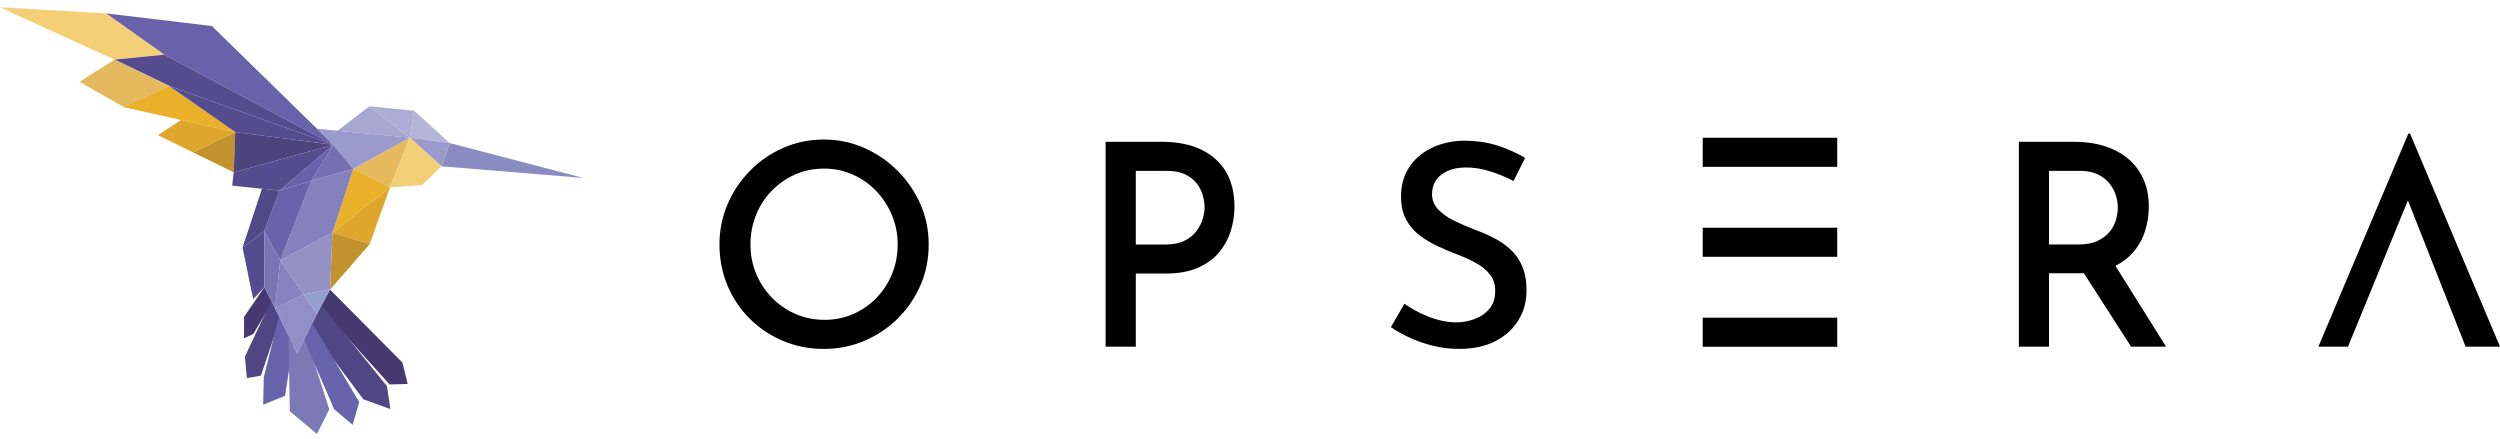 <svg width="848" height="149" viewBox="0 0 848 149" fill="none" xmlns="http://www.w3.org/2000/svg">
<path d="M92.288 102.582L85.93 113.261L82.773 114.753L82.777 107.468L89.701 97.383L92.288 102.582Z" fill="#463971"/>
<path d="M95.039 108.111L88.499 127.402L83.753 128.26L83.072 120.956L91.989 101.98L95.039 108.111Z" fill="#504684"/>
<path d="M99.365 116.8L96.685 134.254L89.264 137.277L89.48 127.984L94.621 107.27L99.365 116.8Z" fill="#6662AB"/>
<path d="M103.719 114.052L111.694 138.85L107.506 147.203L98.313 139.513L97.84 113.738L100.808 119.863L103.719 114.052Z" fill="#7B7AB7"/>
<path d="M136.491 122.957L138.286 130.226L132.155 130.415L108.646 104.367L111.944 98.236L136.491 122.957Z" fill="#463971"/>
<path d="M131.259 130.986L132.42 138.764L123.229 135.425L111.97 120.337L105.486 110.523L107.523 106.454L109.067 103.584L131.259 130.986Z" fill="#504684"/>
<path d="M121.852 136.392L119.608 144.087L113.344 138.838L103.156 115.173L105.94 109.616L121.852 136.392Z" fill="#6662AB"/>
<path fill-rule="evenodd" clip-rule="evenodd" d="M41.863 36.325L79.793 44.804L57.311 29.117L41.863 36.325Z" fill="#E9B029"/>
<path fill-rule="evenodd" clip-rule="evenodd" d="M113.097 49.113L79.793 44.804L57.31 29.119L113.097 49.113Z" fill="#554C90"/>
<path d="M55.707 18.55L35.898 4.532L71.868 8.829L113.096 49.113L55.707 18.55Z" fill="#6962AA"/>
<path d="M35.899 4.531L0 2.478L38.821 20.214L55.708 18.549L35.899 4.531Z" fill="#F4CF76"/>
<path d="M57.489 29.171L38.822 20.215L55.708 18.551L113.097 49.114L57.489 29.171Z" fill="#554C90"/>
<path d="M26.982 27.768L42.073 36.364L57.31 29.119L38.82 20.214L26.982 27.768Z" fill="#E5BA5F"/>
<path fill-rule="evenodd" clip-rule="evenodd" d="M65.492 51.692L79.268 58.455L79.794 44.806L65.492 51.692Z" fill="#C2922C"/>
<path fill-rule="evenodd" clip-rule="evenodd" d="M113.095 49.113L79.266 58.455L79.791 44.804L113.095 49.113Z" fill="#4D447E"/>
<path fill-rule="evenodd" clip-rule="evenodd" d="M94.841 64.64L113.098 49.116L79.27 58.456L78.75 62.983L94.841 64.64Z" fill="#554C90"/>
<path fill-rule="evenodd" clip-rule="evenodd" d="M152.546 48.531L139.029 46.696L140.448 37.54L152.546 48.531Z" fill="#B5B4D9"/>
<path fill-rule="evenodd" clip-rule="evenodd" d="M107.541 43.683L113.097 49.113L119.834 57.313L139.03 46.697L107.541 43.683Z" fill="#9B9ACC"/>
<path fill-rule="evenodd" clip-rule="evenodd" d="M152.548 48.53L197.877 60.367L149.717 56.402L152.548 48.53Z" fill="#898BC1"/>
<path fill-rule="evenodd" clip-rule="evenodd" d="M139.029 46.696L152.546 48.529L149.715 56.401L139.029 46.696Z" fill="#9B9ACC"/>
<path fill-rule="evenodd" clip-rule="evenodd" d="M132.286 63.55L139.03 46.695L119.834 57.313L132.286 63.55Z" fill="#E5BA5F"/>
<path fill-rule="evenodd" clip-rule="evenodd" d="M149.714 56.399L143.13 62.809L132.285 63.549L139.03 46.696L149.714 56.399Z" fill="#F4CF76"/>
<path fill-rule="evenodd" clip-rule="evenodd" d="M140.448 37.539L125.293 36.035L139.032 46.695L140.448 37.539Z" fill="#ACACD6"/>
<path fill-rule="evenodd" clip-rule="evenodd" d="M125.294 36.035L114.484 44.347L139.031 46.695L125.294 36.035Z" fill="#A8A7D2"/>
<path fill-rule="evenodd" clip-rule="evenodd" d="M105.578 61.32L113.096 49.116L119.833 57.314L105.578 61.32Z" fill="#7670B2"/>
<path fill-rule="evenodd" clip-rule="evenodd" d="M125.4 82.794L112.766 78.923L132.284 63.55L125.4 82.794Z" fill="#DFA62C"/>
<path fill-rule="evenodd" clip-rule="evenodd" d="M119.834 57.313L112.766 78.922L132.284 63.55L119.834 57.313Z" fill="#E9B029"/>
<path fill-rule="evenodd" clip-rule="evenodd" d="M105.578 61.32L95.059 88.333L112.764 78.922L119.832 57.313L105.578 61.32Z" fill="#8382BE"/>
<path fill-rule="evenodd" clip-rule="evenodd" d="M111.943 98.236L125.399 82.794L112.765 78.923L111.943 98.236Z" fill="#C2922C"/>
<path fill-rule="evenodd" clip-rule="evenodd" d="M95.059 88.334L102.951 99.861L111.942 98.236L112.764 78.923L95.059 88.334Z" fill="#9491C6"/>
<path fill-rule="evenodd" clip-rule="evenodd" d="M100.807 119.863L93.275 104.567L102.951 99.861L107.522 106.455L100.807 119.863Z" fill="#918FC5"/>
<path fill-rule="evenodd" clip-rule="evenodd" d="M111.942 98.236L107.522 106.455L102.951 99.862L111.942 98.236Z" fill="#919ECF"/>
<path fill-rule="evenodd" clip-rule="evenodd" d="M93.275 104.566L95.059 88.333L102.951 99.86L93.275 104.566Z" fill="#8483BF"/>
<path fill-rule="evenodd" clip-rule="evenodd" d="M94.84 64.639L89.611 78.442L95.059 88.334L105.579 61.32L94.84 64.639Z" fill="#6863AB"/>
<path fill-rule="evenodd" clip-rule="evenodd" d="M113.097 49.116L94.84 64.64L105.579 61.32L113.097 49.116Z" fill="#6762A9"/>
<path fill-rule="evenodd" clip-rule="evenodd" d="M94.839 64.639L88.849 64.022L82.279 83.973L89.611 78.441L94.839 64.639Z" fill="#504887"/>
<path fill-rule="evenodd" clip-rule="evenodd" d="M89.699 97.383L85.873 101.48L82.279 83.973L89.611 78.441L89.699 97.383Z" fill="#554C90"/>
<path fill-rule="evenodd" clip-rule="evenodd" d="M89.611 78.441L95.059 88.333L93.276 104.566L89.7 97.383L89.611 78.441Z" fill="#7974B4"/>
<path fill-rule="evenodd" clip-rule="evenodd" d="M53.565 45.837L65.49 51.692L79.792 44.804L61.425 40.697L53.565 45.837Z" fill="#DFA62C"/>
<path d="M312.236 69.342C310.384 65.07 307.802 61.272 304.487 57.954C301.171 54.637 297.375 52.038 293.106 50.155C288.831 48.272 284.272 47.33 279.428 47.33C274.585 47.33 269.927 48.272 265.654 50.155C261.382 52.038 257.621 54.639 254.37 57.954C251.117 61.272 248.583 65.07 246.766 69.342C244.947 73.618 244.039 78.146 244.039 82.934C244.039 87.722 244.947 92.555 246.766 96.86C248.583 101.167 251.117 104.935 254.37 108.156C257.623 111.377 261.383 113.882 265.654 115.669C269.927 117.455 274.516 118.348 279.428 118.348C284.341 118.348 288.849 117.439 293.153 115.619C297.459 113.802 301.252 111.265 304.538 108.011C307.82 104.756 310.386 100.993 312.238 96.719C314.086 92.444 315.012 87.848 315.012 82.936C315.012 78.025 314.088 73.62 312.238 69.344L312.236 69.342ZM302.576 92.934C301.299 96.03 299.529 98.741 297.267 101.071C295.003 103.399 292.37 105.221 289.377 106.527C286.379 107.834 283.16 108.49 279.717 108.49C276.274 108.49 272.939 107.836 269.913 106.527C266.882 105.221 264.222 103.401 261.925 101.071C259.63 98.743 257.827 96.03 256.522 92.934C255.212 89.842 254.56 86.507 254.56 82.934C254.56 79.362 255.18 76.109 256.426 72.98C257.668 69.854 259.437 67.108 261.733 64.75C264.03 62.389 266.675 60.538 269.672 59.197C272.67 57.858 275.952 57.189 279.524 57.189C283.097 57.189 286.204 57.86 289.232 59.197C292.263 60.538 294.907 62.389 297.171 64.75C299.433 67.11 301.218 69.839 302.527 72.934C303.833 76.03 304.489 79.364 304.489 82.934C304.489 86.505 303.851 89.842 302.576 92.934Z" fill="black"/>
<path d="M415.821 58.241C413.873 54.986 411.07 52.483 407.403 50.727C403.735 48.975 399.321 48.096 394.157 48.096H375.027V117.581H385.262V92.793H395.401C399.67 92.793 403.305 92.139 406.303 90.83C409.3 89.523 411.707 87.768 413.526 85.567C415.343 83.365 416.667 80.924 417.495 78.243C418.321 75.563 418.737 72.854 418.737 70.108C418.737 65.45 417.766 61.494 415.821 58.241ZM407.978 74.175C407.562 75.612 406.862 77 405.875 78.339C404.884 79.68 403.531 80.781 401.81 81.643C400.088 82.505 397.951 82.935 395.401 82.935H385.262V57.955H395.781C398.271 57.955 400.341 58.355 402 59.15C403.658 59.949 404.965 60.968 405.92 62.212C406.877 63.457 407.562 64.796 407.976 66.233C408.392 67.668 408.6 69.024 408.6 70.3C408.6 71.451 408.392 72.742 407.976 74.175H407.978Z" fill="black"/>
<path d="M516.311 90.256C515.324 87.992 513.984 86.092 512.295 84.561C510.604 83.031 508.722 81.74 506.649 80.686C504.579 79.632 502.488 78.723 500.385 77.957C497.899 77.001 495.537 75.98 493.306 74.897C491.074 73.811 489.255 72.535 487.854 71.069C486.452 69.602 485.747 67.877 485.747 65.898C485.747 63.093 486.801 60.872 488.904 59.247C491.011 57.618 493.846 56.805 497.418 56.805C500.031 56.805 502.741 57.251 505.548 58.146C508.354 59.039 510.967 60.124 513.393 61.4L517.315 53.55C514.635 51.958 511.575 50.584 508.13 49.434C504.687 48.287 500.638 47.712 495.982 47.712C491.902 47.904 488.3 48.8 485.177 50.392C482.049 51.987 479.611 54.17 477.857 56.948C476.103 59.724 475.228 62.961 475.228 66.662C475.228 69.791 475.817 72.419 476.998 74.557C478.177 76.695 479.723 78.481 481.637 79.916C483.55 81.353 485.62 82.582 487.854 83.603C490.087 84.624 492.286 85.548 494.454 86.379C496.683 87.207 498.772 88.165 500.718 89.251C502.662 90.336 504.224 91.63 505.407 93.126C506.586 94.625 507.176 96.463 507.176 98.63C507.176 101.184 506.505 103.241 505.166 104.804C503.828 106.367 502.138 107.517 500.098 108.249C498.058 108.983 495.984 109.348 493.881 109.348C491.966 109.348 489.942 109.062 487.805 108.487C485.669 107.912 483.613 107.132 481.637 106.141C479.66 105.153 477.906 104.115 476.376 103.031L471.787 110.974C473.763 112.315 475.978 113.544 478.434 114.661C480.888 115.778 483.505 116.669 486.279 117.34C489.053 118.012 491.906 118.345 494.84 118.345C499.684 118.345 503.814 117.47 507.225 115.713C510.637 113.958 513.25 111.582 515.071 108.583C516.887 105.583 517.798 102.236 517.798 98.532C517.798 95.277 517.303 92.519 516.313 90.254L516.311 90.256Z" fill="black"/>
<path d="M623.188 46.728H577.562V56.587H623.188V46.728Z" fill="black"/>
<path d="M623.188 77.244H577.562V87.102H623.188V77.244Z" fill="black"/>
<path d="M623.188 107.761H577.562V117.619H623.188V107.761Z" fill="black"/>
<path d="M717.547 90.171L716.733 88.867L704.586 89.154L706.842 92.662L722.854 117.579H734.717L717.55 90.168L717.547 90.171ZM727.013 60.679C725.771 57.97 724.049 55.687 721.85 53.838C719.651 51.989 717.004 50.569 713.91 49.58C710.816 48.593 707.456 48.096 703.821 48.096H684.787V117.581H695.022V92.697H705.161C705.735 92.697 706.296 92.685 706.842 92.664C710.567 92.518 713.738 91.874 716.349 90.734C716.759 90.555 717.159 90.367 717.547 90.171C720.002 88.942 722.022 87.389 723.619 85.518C725.467 83.351 726.805 80.926 727.637 78.243C728.463 75.563 728.879 72.854 728.879 70.108C728.879 66.537 728.259 63.394 727.013 60.679ZM717.736 74.558C717.32 75.995 716.62 77.334 715.633 78.579C714.642 79.821 713.273 80.862 711.519 81.688C709.765 82.52 707.58 82.933 704.968 82.933H695.02V57.953H705.539C707.962 57.953 710.002 58.369 711.664 59.195C713.322 60.028 714.642 61.078 715.633 62.354C716.62 63.632 717.32 64.972 717.736 66.374C718.152 67.778 718.36 69.118 718.36 70.394C718.36 71.733 718.152 73.123 717.736 74.558Z" fill="black"/>
<path d="M817.489 45.32H816.915L786.4 117.581H796.443L803.502 100.355L807.109 91.546L816.767 67.974L826.064 91.546L829.539 100.355L836.331 117.581H848L817.489 45.32Z" fill="black"/>
</svg>
